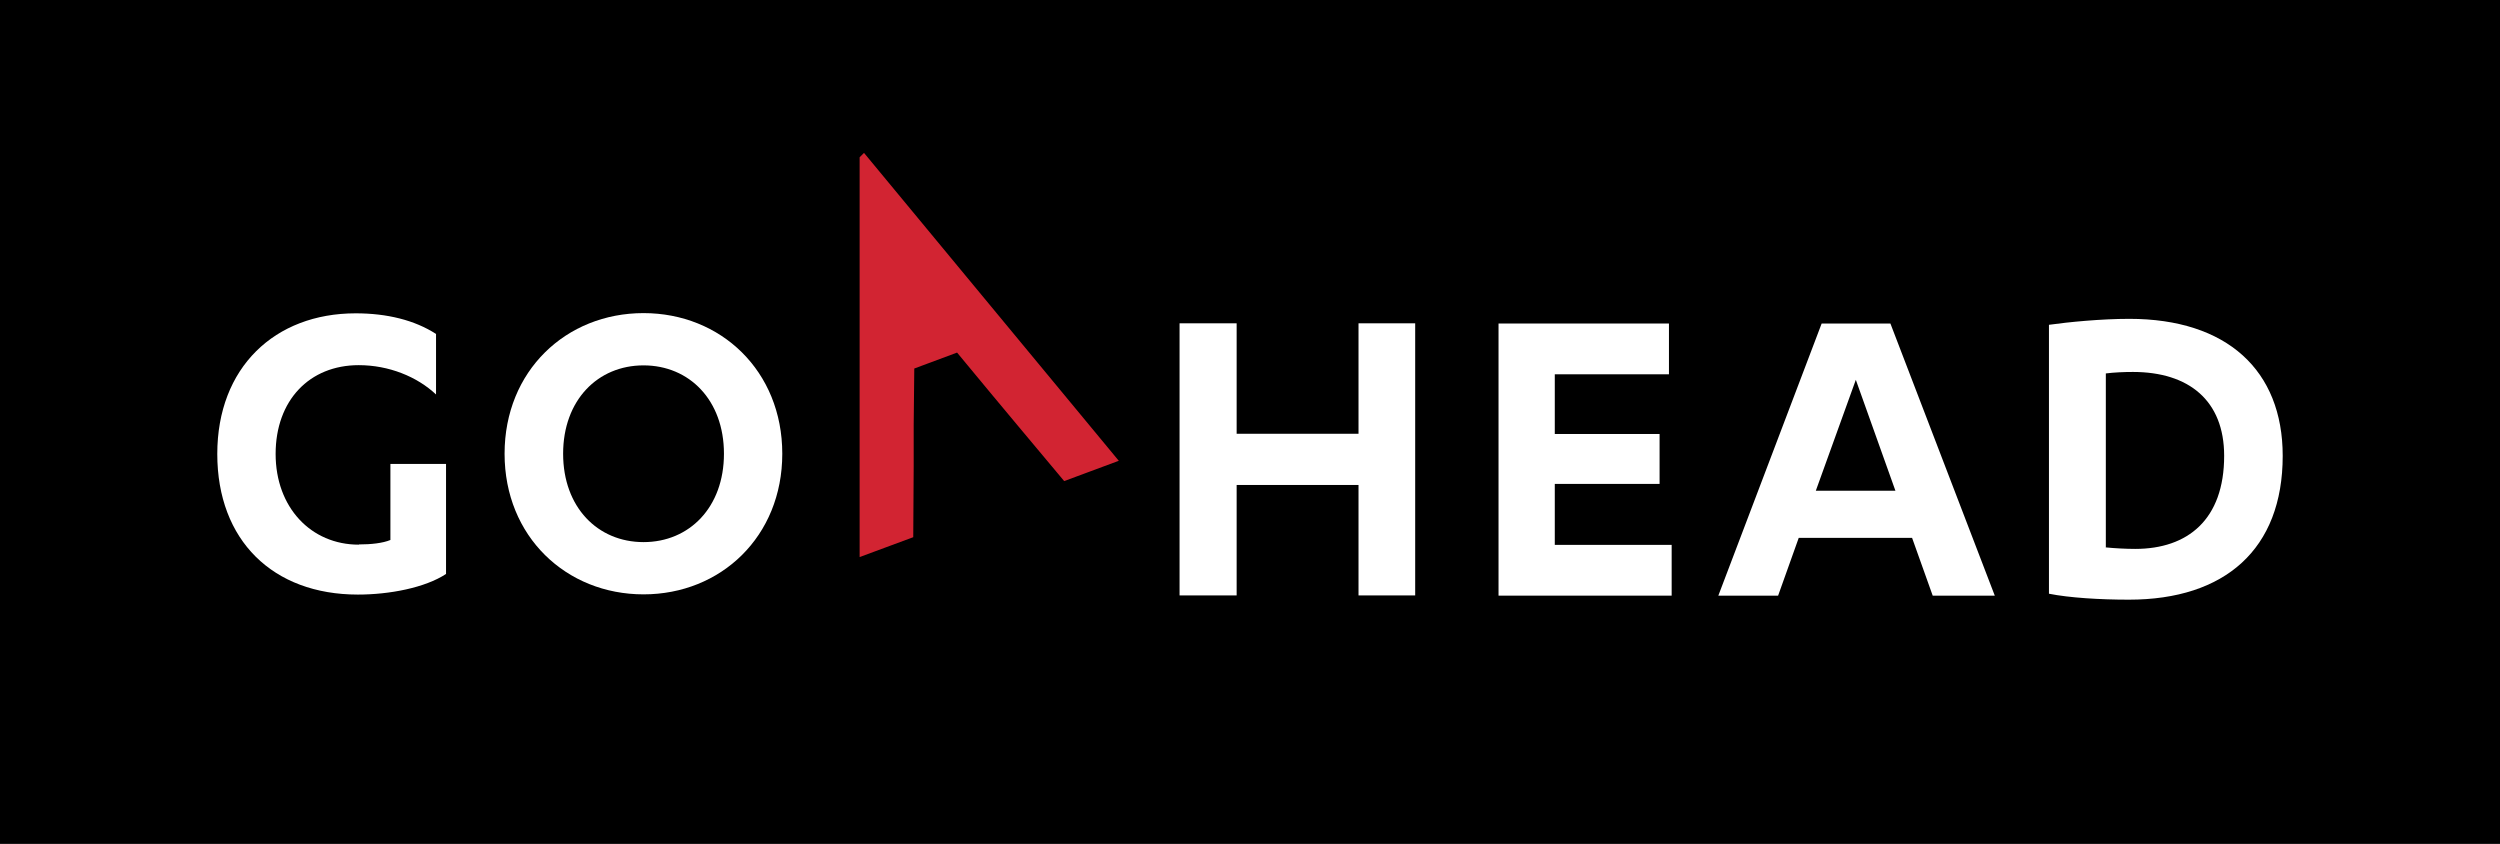 <svg width="160" height="54" viewBox="0 0 160 54" fill="none" xmlns="http://www.w3.org/2000/svg">
<rect x="0" y="0" width="160" height="54" fill="#333333" stroke="none"/>
<g clip-path="url(#clip0_701_2133)">
<path d="M160 -0.19H0V54.19H160V-0.19Z" fill="black"/>
<path d="M55.266 10.169V35.293L58.199 34.206L58.226 29.828V27.204L58.266 23.411L61.332 22.269L63.732 25.165L65.399 27.163L68.186 30.494L71.186 29.379L55.279 10.156L55.266 10.169Z" fill="#D22432" stroke="#D22432" stroke-width="0.5" stroke-miterlimit="10"/>
<path d="M22.973 34.844C23.746 34.844 24.493 34.763 24.986 34.559V29.692H28.546V36.734C27.2 37.618 24.92 38.053 22.906 38.053C17.466 38.053 13.906 34.586 13.906 29.053C13.906 23.52 17.586 20.053 22.76 20.053C24.773 20.053 26.533 20.488 27.906 21.372V25.246C26.693 24.104 24.88 23.37 22.96 23.37C19.8 23.37 17.64 25.627 17.64 29.053C17.64 32.479 19.906 34.858 22.96 34.858L22.973 34.844Z" fill="white"/>
<path d="M41.186 20.039C46.133 20.039 50.066 23.737 50.066 29.039C50.066 34.341 46.133 38.039 41.186 38.039C36.24 38.039 32.293 34.341 32.293 29.039C32.293 23.737 36.226 20.039 41.186 20.039ZM41.186 23.384C38.253 23.384 36.04 25.613 36.04 29.039C36.04 32.465 38.253 34.695 41.186 34.695C44.12 34.695 46.333 32.465 46.333 29.039C46.333 25.613 44.12 23.384 41.186 23.384Z" fill="white"/>
<path d="M86.945 20.692H90.572V38.107H86.945V31.038H79.145V38.107H75.492V20.692H79.145V27.761H86.945V20.692Z" fill="white"/>
<path d="M106.986 34.858V38.121H95.906V20.705H106.813V23.955H99.506V27.775H106.213V30.97H99.506V34.872H106.986V34.858Z" fill="white"/>
<path d="M122.373 34.423H115.119L113.799 38.121H109.973L116.586 20.705H120.986L127.666 38.121H123.693L122.373 34.423ZM116.213 31.405H121.306L118.773 24.308L116.213 31.405Z" fill="white"/>
<path d="M131.133 20.787C132.399 20.61 134.466 20.406 136.279 20.406C142.519 20.406 146.093 23.696 146.093 29.175C146.093 35.157 142.386 38.379 136.253 38.379C134.386 38.379 132.426 38.257 131.133 37.998V20.787ZM134.786 35.035C135.333 35.089 136.053 35.13 136.653 35.13C140.013 35.13 142.346 33.254 142.346 29.175C142.346 25.627 140.079 23.805 136.506 23.805C135.959 23.805 135.293 23.832 134.773 23.9V35.048L134.786 35.035Z" fill="white"/>
</g>
<defs>
<clipPath id="clip0_701_2133">
<rect width="160" height="54" fill="white"/>
</clipPath>
</defs>
</svg>
